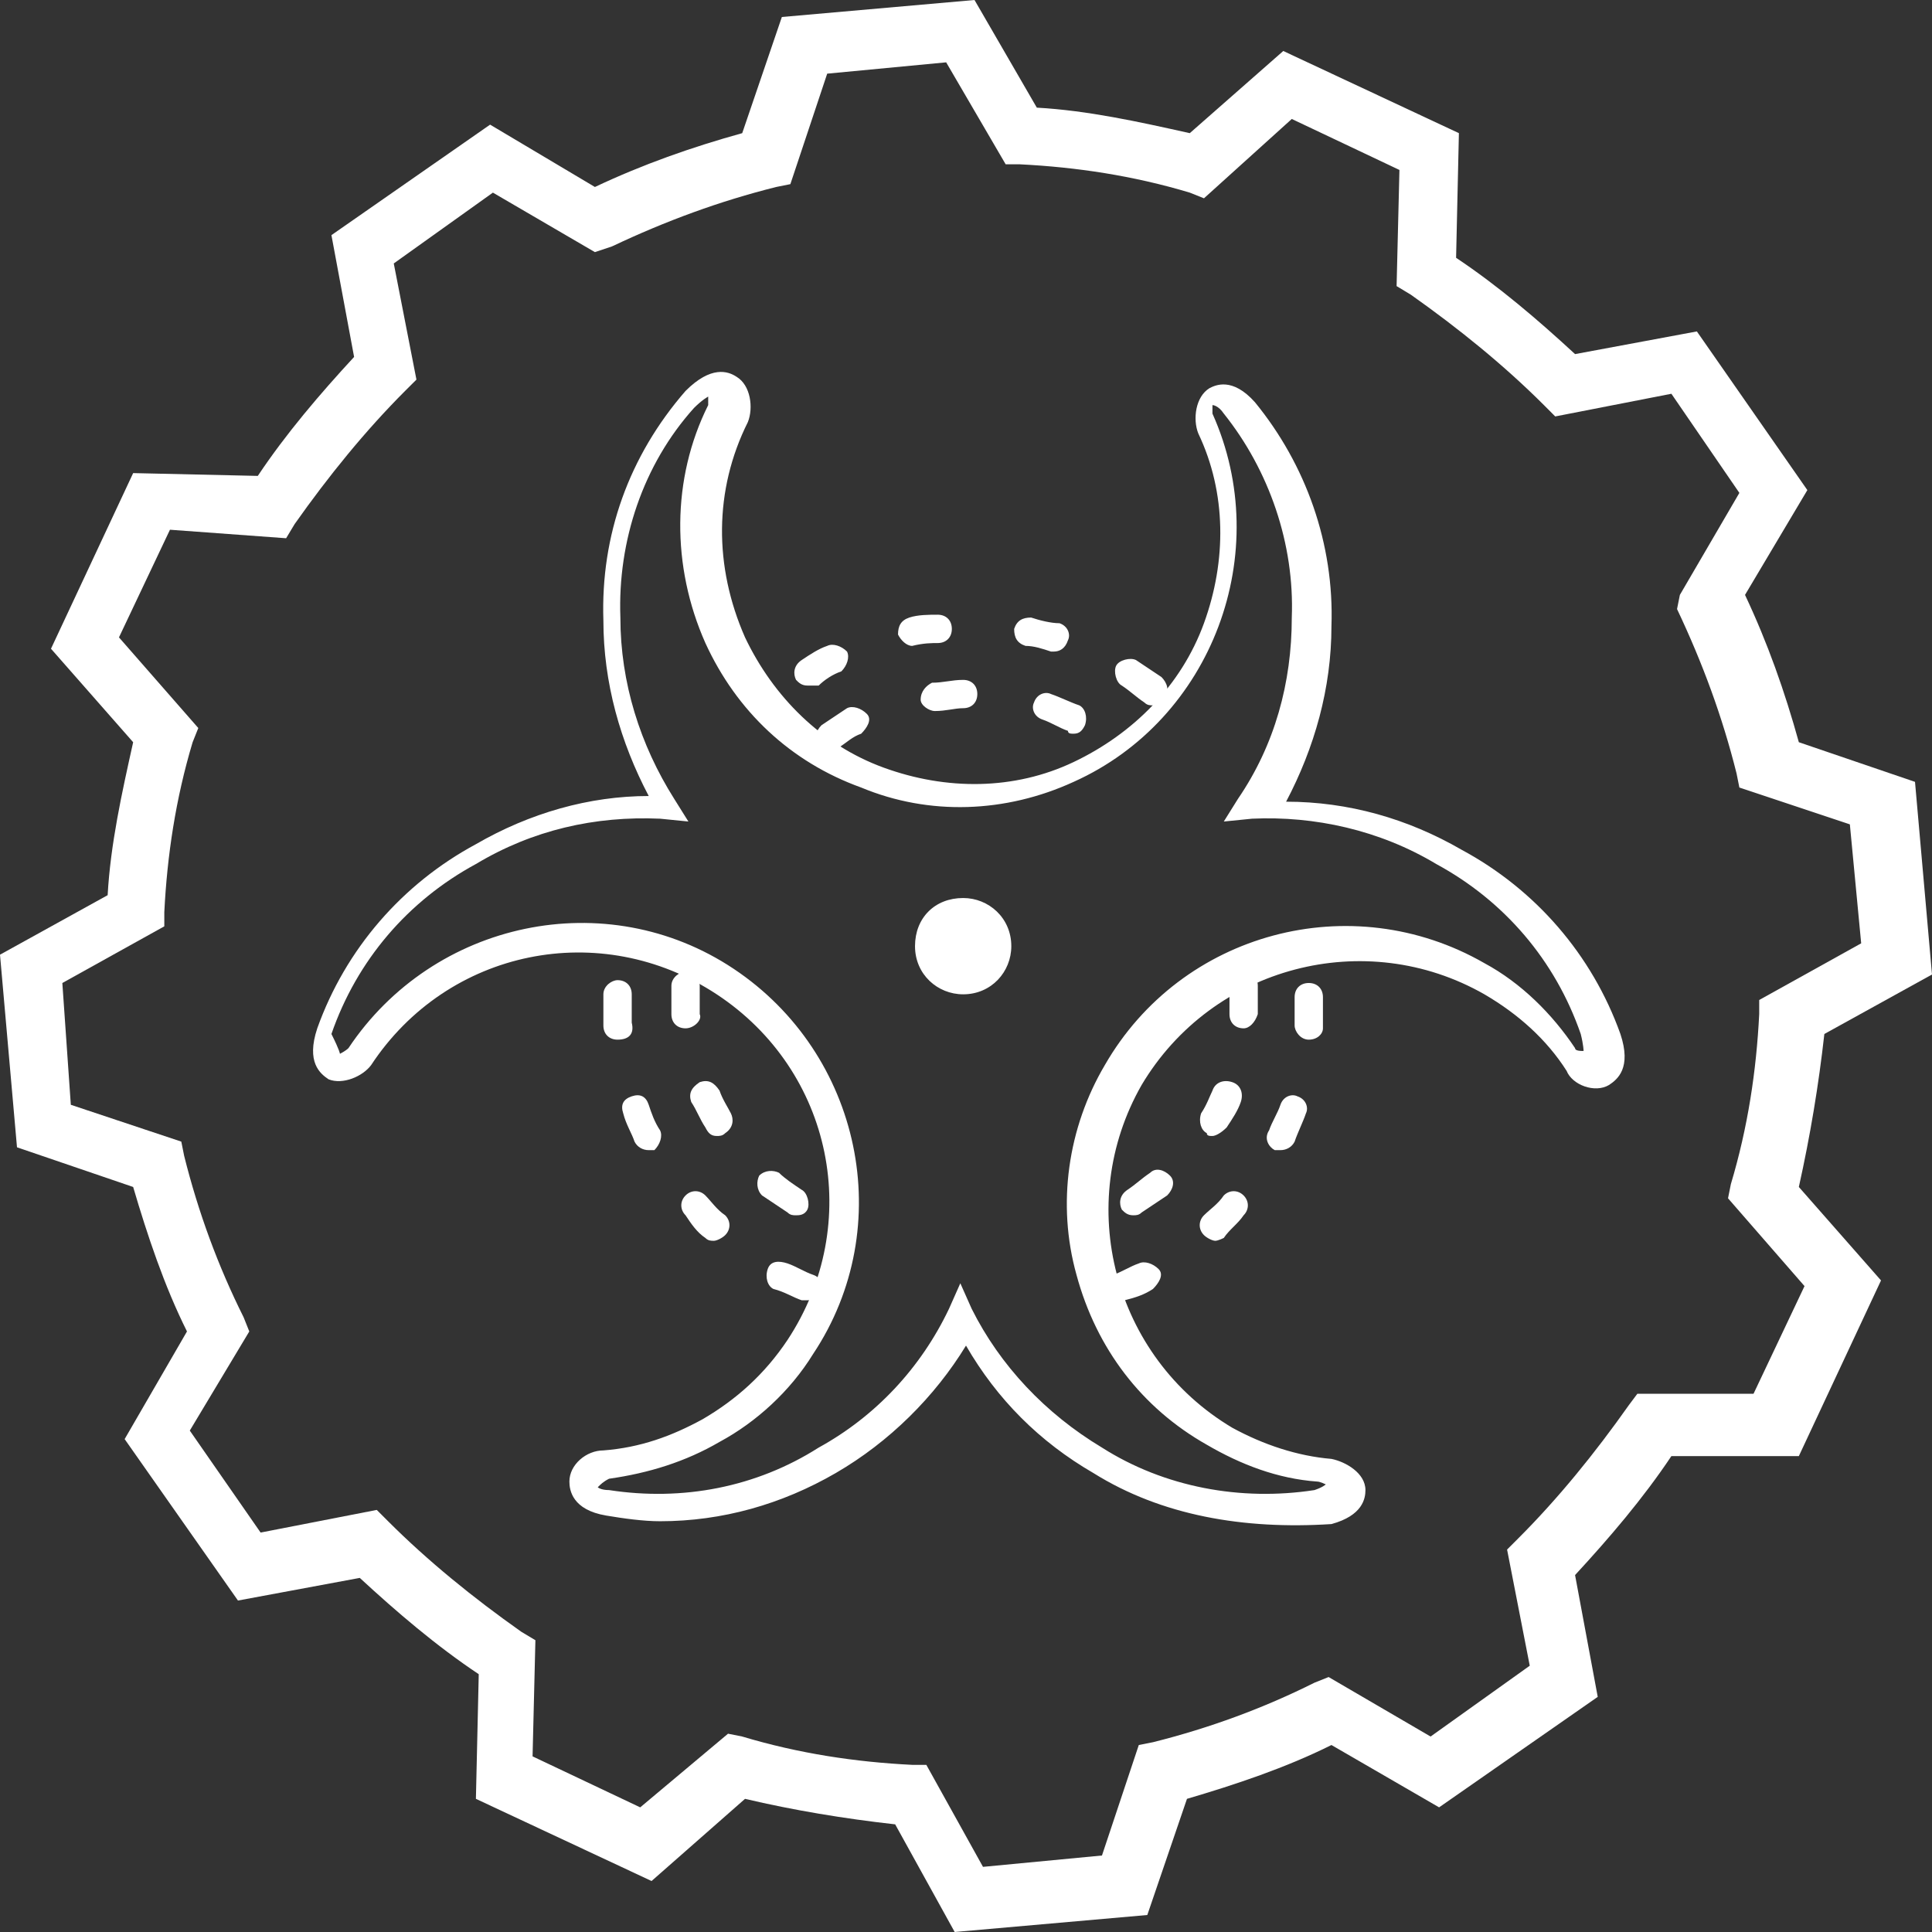 <svg width="64" height="64" viewBox="0 0 64 64" fill="none" xmlns="http://www.w3.org/2000/svg">
<rect x="0" y="0" width="64" height="64" fill="#333333" stroke="none"/>
<path d="M21.865 50.393C21.302 50.393 20.645 50.299 20.082 50.205C18.956 50.017 18.862 49.361 18.862 49.079C18.862 48.516 19.425 48.047 19.988 48.047C21.208 47.953 22.241 47.578 23.273 47.015C24.399 46.358 25.337 45.513 26.088 44.387C28.622 40.539 27.59 35.472 23.742 32.938C19.895 30.405 14.827 31.437 12.293 35.284C12.012 35.66 11.355 35.941 10.886 35.754C10.604 35.566 10.135 35.191 10.51 34.064C11.449 31.437 13.325 29.279 15.765 27.965C17.548 26.933 19.519 26.369 21.49 26.369C20.551 24.586 19.988 22.616 19.988 20.551C19.895 17.736 20.833 15.108 22.71 12.95C23.554 12.105 24.117 12.293 24.399 12.481C24.868 12.762 24.962 13.513 24.774 13.982C23.648 16.235 23.648 18.768 24.68 21.114C25.619 23.085 27.214 24.68 29.279 25.431C31.343 26.182 33.595 26.182 35.566 25.243C37.537 24.305 39.132 22.71 39.883 20.645C40.633 18.581 40.633 16.328 39.695 14.358C39.507 13.889 39.601 13.138 40.07 12.856C40.258 12.762 40.821 12.481 41.572 13.325C43.261 15.39 44.2 18.017 44.106 20.739C44.106 22.803 43.543 24.774 42.604 26.557C44.669 26.557 46.639 27.12 48.422 28.152C50.862 29.466 52.739 31.625 53.678 34.252C54.053 35.378 53.584 35.754 53.302 35.941C52.833 36.223 52.082 35.941 51.895 35.472C51.238 34.44 50.299 33.595 49.173 32.938C45.232 30.686 40.164 32 37.818 35.941C35.566 39.883 36.88 44.95 40.821 47.296C41.853 47.859 42.98 48.234 44.106 48.328C44.575 48.422 45.232 48.798 45.232 49.361C45.232 49.642 45.138 50.205 44.106 50.487C41.197 50.674 38.475 50.205 36.223 48.798C34.44 47.765 33.032 46.358 32 44.575C30.968 46.264 29.466 47.765 27.683 48.798C25.9 49.83 23.93 50.393 21.865 50.393ZM19.801 49.267C19.801 49.267 19.895 49.361 20.176 49.361C22.616 49.736 25.056 49.267 27.12 47.953C28.997 46.921 30.499 45.325 31.437 43.355L31.812 42.51L32.188 43.355C33.126 45.232 34.628 46.827 36.504 47.953C38.569 49.267 41.103 49.736 43.543 49.361C43.824 49.267 43.918 49.173 43.918 49.173C43.918 49.173 43.73 49.079 43.636 49.079C42.323 48.985 41.103 48.516 39.977 47.859C37.818 46.639 36.317 44.669 35.66 42.229C35.003 39.883 35.378 37.349 36.598 35.284C39.132 30.874 44.763 29.372 49.173 31.906C50.393 32.563 51.425 33.595 52.176 34.721C52.176 34.815 52.364 34.815 52.458 34.815C52.458 34.815 52.458 34.627 52.364 34.252C51.519 31.812 49.83 29.842 47.578 28.622C45.701 27.495 43.543 27.026 41.478 27.12L40.54 27.214L41.009 26.463C42.229 24.68 42.792 22.616 42.792 20.457C42.886 18.017 42.041 15.578 40.54 13.701C40.352 13.419 40.164 13.419 40.164 13.419C40.164 13.419 40.164 13.607 40.164 13.701C42.229 18.299 40.164 23.836 35.566 25.9C33.314 26.933 30.78 27.026 28.528 26.088C26.182 25.243 24.399 23.554 23.367 21.302C22.241 18.768 22.241 15.859 23.46 13.419C23.46 13.325 23.46 13.138 23.46 13.138C23.46 13.138 23.273 13.232 22.991 13.513C21.302 15.39 20.457 17.924 20.551 20.457C20.551 22.616 21.208 24.68 22.334 26.463L22.804 27.214L21.865 27.12C19.707 27.026 17.642 27.495 15.765 28.622C13.513 29.842 11.824 31.812 10.979 34.252C11.261 34.815 11.261 34.909 11.261 34.909C11.261 34.909 11.449 34.815 11.543 34.721C14.358 30.498 20.082 29.279 24.305 32.094C28.528 34.909 29.748 40.633 26.933 44.856C26.182 46.076 25.056 47.108 23.836 47.765C22.71 48.422 21.49 48.798 20.176 48.985C19.988 49.079 19.895 49.173 19.801 49.267Z" fill="white"/>
<path d="M27.495 24.868C27.308 24.868 27.214 24.774 27.12 24.68C26.932 24.493 27.026 24.211 27.214 24.023C27.495 23.836 27.777 23.648 28.058 23.46C28.246 23.366 28.528 23.46 28.715 23.648C28.903 23.836 28.715 24.117 28.528 24.305C28.246 24.399 28.058 24.587 27.777 24.774C27.683 24.868 27.589 24.868 27.495 24.868ZM35.566 24.305C35.472 24.305 35.378 24.305 35.378 24.211C35.097 24.117 34.815 23.93 34.534 23.836C34.252 23.742 34.158 23.46 34.252 23.273C34.346 22.991 34.627 22.897 34.815 22.991C35.097 23.085 35.472 23.273 35.754 23.366C35.941 23.46 36.035 23.742 35.941 24.023C35.847 24.211 35.754 24.305 35.566 24.305ZM30.968 23.554C30.78 23.554 30.498 23.366 30.498 23.179C30.498 22.897 30.686 22.71 30.874 22.616C31.249 22.616 31.531 22.522 31.906 22.522C32.188 22.522 32.375 22.71 32.375 22.991C32.375 23.273 32.188 23.46 31.906 23.46C31.625 23.46 31.343 23.554 30.968 23.554Z" fill="white"/>
<path d="M38.194 23.366C38.1 23.366 38.006 23.366 37.912 23.273C37.631 23.085 37.443 22.897 37.161 22.71C36.974 22.616 36.88 22.24 36.974 22.053C37.068 21.865 37.443 21.771 37.631 21.865C37.912 22.053 38.194 22.24 38.475 22.428C38.663 22.616 38.757 22.897 38.569 23.085C38.475 23.273 38.288 23.366 38.194 23.366ZM26.745 22.71C26.557 22.71 26.463 22.616 26.37 22.522C26.276 22.334 26.276 22.053 26.557 21.865C26.839 21.677 27.12 21.49 27.402 21.396C27.59 21.302 27.871 21.396 28.059 21.584C28.153 21.771 28.059 22.053 27.871 22.24C27.59 22.334 27.308 22.522 27.12 22.71C26.933 22.71 26.839 22.71 26.745 22.71ZM34.909 21.584H34.815C34.534 21.49 34.252 21.396 33.971 21.396C33.689 21.302 33.595 21.114 33.595 20.833C33.689 20.551 33.877 20.457 34.158 20.457C34.44 20.551 34.815 20.645 35.097 20.645C35.378 20.739 35.472 21.02 35.378 21.208C35.285 21.49 35.097 21.584 34.909 21.584ZM30.217 21.396C30.029 21.396 29.842 21.208 29.748 21.02C29.748 20.739 29.842 20.551 30.123 20.457C30.405 20.363 30.78 20.363 31.062 20.363C31.343 20.363 31.531 20.551 31.531 20.833C31.531 21.114 31.343 21.302 31.062 21.302C30.874 21.302 30.593 21.302 30.217 21.396Z" fill="white"/>
<path d="M37.537 40.258C37.349 40.258 37.255 40.164 37.162 40.07C37.068 39.883 37.068 39.601 37.349 39.414C37.631 39.226 37.819 39.038 38.1 38.85C38.288 38.663 38.569 38.757 38.757 38.944C38.945 39.132 38.851 39.414 38.663 39.601C38.382 39.789 38.1 39.977 37.819 40.164C37.725 40.258 37.631 40.258 37.537 40.258ZM40.164 37.631C40.071 37.631 39.977 37.631 39.977 37.537C39.789 37.443 39.695 37.161 39.789 36.88C39.977 36.598 40.071 36.317 40.164 36.129C40.258 35.848 40.54 35.754 40.821 35.848C41.103 35.941 41.197 36.223 41.103 36.505C41.009 36.786 40.821 37.068 40.634 37.349C40.446 37.537 40.258 37.631 40.164 37.631ZM41.197 34.065C41.103 34.065 41.103 34.065 41.197 34.065C40.915 34.065 40.728 33.877 40.728 33.595C40.728 33.502 40.728 33.408 40.728 33.314C40.728 33.126 40.728 32.938 40.728 32.657C40.728 32.375 40.915 32.188 41.197 32.188C41.478 32.188 41.666 32.375 41.666 32.657C41.666 32.845 41.666 33.126 41.666 33.314C41.666 33.408 41.666 33.502 41.666 33.595C41.572 33.877 41.385 34.065 41.197 34.065Z" fill="white"/>
<path d="M37.067 43.073C36.88 43.073 36.692 42.979 36.598 42.792C36.504 42.51 36.598 42.322 36.88 42.229C37.161 42.135 37.443 41.947 37.724 41.853C37.912 41.76 38.194 41.853 38.381 42.041C38.569 42.229 38.381 42.51 38.194 42.698C37.912 42.886 37.63 42.979 37.255 43.073C37.255 43.073 37.161 43.073 37.067 43.073ZM40.258 41.103C40.164 41.103 39.977 41.009 39.883 40.915C39.695 40.727 39.695 40.446 39.883 40.258C40.07 40.07 40.352 39.883 40.539 39.601C40.727 39.413 41.009 39.413 41.196 39.601C41.384 39.789 41.384 40.07 41.196 40.258C41.009 40.539 40.727 40.727 40.539 41.009C40.539 41.009 40.352 41.103 40.258 41.103ZM42.416 38.1C42.322 38.1 42.322 38.1 42.229 38.1C42.041 38.006 41.853 37.724 42.041 37.443C42.135 37.161 42.322 36.88 42.416 36.598C42.51 36.317 42.792 36.223 42.979 36.317C43.261 36.41 43.355 36.692 43.261 36.88C43.167 37.161 42.979 37.537 42.886 37.818C42.792 38.006 42.604 38.1 42.416 38.1ZM43.355 34.44C43.073 34.44 42.886 34.158 42.886 33.971C42.886 33.783 42.886 33.501 42.886 33.314V33.032C42.886 32.751 43.073 32.563 43.355 32.563C43.636 32.563 43.824 32.751 43.824 33.032V33.314C43.824 33.595 43.824 33.783 43.824 34.065C43.824 34.252 43.636 34.44 43.355 34.44Z" fill="white"/>
<path d="M26.745 43.073C26.651 43.073 26.651 43.073 26.557 43.073C26.276 42.98 25.994 42.792 25.619 42.698C25.431 42.604 25.337 42.323 25.431 42.041C25.525 41.76 25.806 41.76 26.088 41.853C26.369 41.947 26.651 42.135 26.933 42.229C27.214 42.323 27.308 42.604 27.214 42.792C27.12 42.98 26.933 43.073 26.745 43.073ZM23.648 41.103C23.554 41.103 23.46 41.103 23.367 41.009C23.085 40.821 22.897 40.54 22.71 40.258C22.522 40.07 22.522 39.789 22.71 39.601C22.897 39.413 23.179 39.413 23.367 39.601C23.554 39.789 23.742 40.07 24.023 40.258C24.211 40.446 24.211 40.727 24.023 40.915C23.93 41.009 23.742 41.103 23.648 41.103ZM21.49 38.1C21.302 38.1 21.114 38.006 21.02 37.818C20.927 37.537 20.739 37.255 20.645 36.88C20.551 36.598 20.645 36.411 20.927 36.317C21.208 36.223 21.396 36.317 21.49 36.598C21.584 36.88 21.677 37.161 21.865 37.443C21.959 37.63 21.865 37.912 21.677 38.1C21.584 38.1 21.49 38.1 21.49 38.1ZM20.457 34.44C20.176 34.44 19.988 34.252 19.988 33.971C19.988 33.689 19.988 33.502 19.988 33.22V32.938C19.988 32.657 20.27 32.469 20.457 32.469C20.739 32.469 20.927 32.657 20.927 32.938V33.22C20.927 33.408 20.927 33.689 20.927 33.877C21.02 34.252 20.833 34.44 20.457 34.44C20.551 34.44 20.551 34.44 20.457 34.44Z" fill="white"/>
<path d="M26.37 40.258C26.276 40.258 26.182 40.258 26.088 40.164C25.807 39.977 25.525 39.789 25.244 39.601C25.056 39.414 25.056 39.132 25.15 38.944C25.337 38.757 25.619 38.757 25.807 38.85C25.994 39.038 26.276 39.226 26.557 39.414C26.745 39.507 26.839 39.883 26.745 40.07C26.651 40.258 26.464 40.258 26.37 40.258ZM23.742 37.631C23.555 37.631 23.461 37.537 23.367 37.349C23.179 37.068 23.085 36.786 22.898 36.505C22.804 36.223 22.898 36.035 23.179 35.848C23.461 35.754 23.648 35.848 23.836 36.129C23.93 36.411 24.118 36.692 24.211 36.88C24.305 37.068 24.305 37.349 24.024 37.537C23.93 37.631 23.836 37.631 23.742 37.631ZM22.71 34.065C22.428 34.065 22.241 33.877 22.241 33.595C22.241 33.502 22.241 33.408 22.241 33.314C22.241 33.126 22.241 32.845 22.241 32.657C22.241 32.375 22.522 32.188 22.71 32.188C22.991 32.188 23.179 32.469 23.179 32.657C23.179 32.845 23.179 33.032 23.179 33.314V33.595C23.273 33.783 22.991 34.065 22.71 34.065C22.804 34.065 22.804 34.065 22.71 34.065Z" fill="white"/>
<path d="M31.906 32.938C31.061 32.938 30.311 32.282 30.311 31.343C30.311 30.405 30.968 29.748 31.906 29.748C32.751 29.748 33.501 30.405 33.501 31.343C33.501 32.188 32.844 32.938 31.906 32.938C32 32.938 32 32.938 31.906 32.938Z" fill="white"/>
<path d="M31.625 64L29.654 60.434C27.965 60.246 26.276 59.965 24.68 59.589L21.584 62.311L15.765 59.589L15.859 55.46C14.452 54.522 13.138 53.396 11.918 52.27L7.883 53.02L4.129 47.672L6.194 44.106C5.443 42.604 4.88 40.915 4.411 39.32L0.563 38.006L0 31.625L3.566 29.654C3.66 27.965 4.035 26.276 4.411 24.587L1.689 21.49L4.411 15.672L8.54 15.765C9.478 14.358 10.604 13.044 11.73 11.824L10.979 7.789L16.235 4.129L19.707 6.194C21.302 5.443 22.897 4.88 24.587 4.411L25.9 0.563L32.282 0L34.346 3.566C36.035 3.66 37.724 4.035 39.413 4.411L42.51 1.689L48.328 4.411L48.235 8.54C49.642 9.478 50.956 10.604 52.176 11.73L56.211 10.979L59.871 16.235L57.806 19.707C58.557 21.302 59.12 22.897 59.589 24.587L63.437 25.9L64 32.282L60.434 34.252C60.246 35.941 59.965 37.63 59.589 39.32L62.311 42.416L59.589 48.235H55.367C54.428 49.642 53.302 50.956 52.176 52.176L52.927 56.211L47.672 59.871L44.106 57.806C42.604 58.557 40.915 59.12 39.32 59.589L38.006 63.437L31.625 64ZM24.117 57.431L24.587 57.525C26.463 58.088 28.34 58.37 30.217 58.463H30.686L32.563 61.842L36.504 61.466L37.724 57.806L38.194 57.713C40.07 57.243 41.853 56.587 43.542 55.742L44.012 55.554L47.39 57.525L50.675 55.179L49.924 51.331L50.299 50.956C51.613 49.642 52.833 48.141 53.959 46.545L54.24 46.17H58.088L59.777 42.604L57.243 39.695L57.337 39.226C57.9 37.349 58.182 35.472 58.276 33.595V33.126L61.654 31.249L61.279 27.308L57.619 26.088L57.525 25.619C57.056 23.742 56.399 21.959 55.554 20.176L55.648 19.707L57.619 16.328L55.367 13.044L51.519 13.795L51.144 13.419C49.83 12.106 48.328 10.886 46.733 9.76L46.264 9.478L46.358 5.63L42.792 3.941L39.883 6.569L39.413 6.381C37.537 5.818 35.66 5.537 33.783 5.443H33.314L31.343 2.065L27.402 2.44L26.182 6.1L25.713 6.194C23.836 6.663 22.053 7.32 20.27 8.164L19.707 8.352L16.328 6.381L13.044 8.727L13.795 12.575L13.419 12.95C12.106 14.264 10.886 15.765 9.76 17.361L9.478 17.83L5.63 17.548L3.941 21.114L6.569 24.117L6.381 24.587C5.818 26.463 5.537 28.34 5.443 30.217V30.686L2.065 32.563L2.346 36.598L6.006 37.818L6.1 38.287C6.569 40.164 7.226 41.947 8.07 43.636L8.258 44.106L6.287 47.39L8.633 50.768L12.481 50.018L12.856 50.393C14.17 51.707 15.672 52.927 17.267 54.053L17.736 54.334L17.642 58.182L21.208 59.871L24.117 57.431Z" fill="white"/>
</svg>
